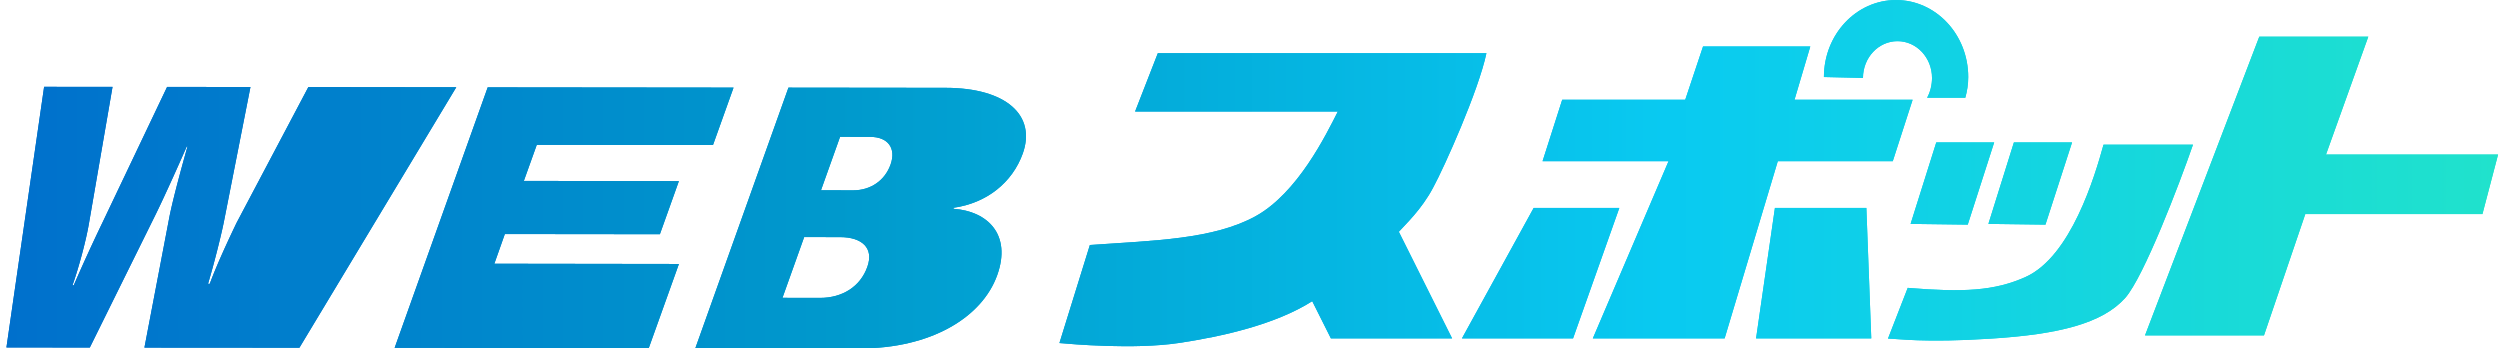 <svg width="287" height="40" fill="none" xmlns="http://www.w3.org/2000/svg"><path d="M164.53 21.523c1.288-2.357 5.208-11.125 6.112-15.415h-37.724l-2.61 6.694h23.275c-1.349 2.666-4.621 9.376-9.48 12.039-4.856 2.64-11.523 2.766-18.985 3.281l-3.496 11.26c1.349.124 8.577.755 13.658 0 5.086-.756 11.188-2.15 15.364-4.806l2.143 4.272h13.914l-6.115-12.24c.678-.774 2.606-2.533 3.944-5.085Z" fill="url(#a)"/><path d="m217.291 18.506 2.279-7.056h-13.56l1.814-6.119H195.51l-2.045 6.119h-14.124l-2.256 7.056h14.463l-8.691 20.342h15.131l6.104-20.342h13.199Z" fill="url(#b)"/><path d="m176.064 23.874-8.233 14.974h12.756l5.311-14.974h-9.834Z" fill="url(#c)"/><path d="m219.335 25.702 6.562.087 3.036-9.442h-6.649l-2.949 9.355Z" fill="url(#d)"/><path d="m234.818 25.79 3.055-9.442h-6.678l-2.928 9.354 6.551.087Z" fill="url(#e)"/><path d="M271.881 4.208h-12.515l-13.119 34.297h13.658l4.743-13.93h20.336l1.796-6.835h-19.755l4.856-13.532Z" fill="url(#f)"/><path d="M241.484 16.606c-1.011 3.667-3.743 12.83-8.932 15.183-3.616 1.633-7.234 1.775-13.545 1.258l-2.267 5.825c1.027 0 4.06.51 11.873 0 7.782-.497 12.757-1.754 15.365-4.674 2.131-2.409 6.207-13.045 7.778-17.592h-10.272Z" fill="url(#g)"/><path d="m203.759 23.874-2.163 14.974h13.227l-.563-14.974h-10.501Z" fill="url(#h)"/><path d="M221.231 11.22c.36-.634.564-1.47.564-2.272 0-2.325-1.77-4.222-3.962-4.222-2.193 0-3.962 1.897-3.962 4.222l-4.486-.106c0-4.885 3.711-8.84 8.281-8.84 4.571 0 8.289 3.958 8.289 8.84 0 .853-.124 1.601-.338 2.38h-4.388l.002-.002Z" fill="url(#i)"/><path d="m34.374 39.92-17.795-.013 2.867-14.995c.458-2.346 1.868-7.373 2.082-8.097h-.093c-.328.769-2.523 5.72-3.71 8.092L10.31 39.899l-9.572-.013L5.063 9.967l7.856.008-2.682 15.532c-.328 1.994-1.17 5.143-1.918 7.251h.143a204.413 204.413 0 0 1 3.267-7.135L19.181 9.98l9.572.008-3.055 15.497c-.307 1.53-1.092 4.678-1.815 7.095h.196c.902-2.417 2.296-5.365 3.071-6.982L35.4 9.993l16.98.021-18.007 29.903v.002Z" fill="url(#j)"/><path d="m45.303 39.936 10.685-29.91 28.224.029-2.36 6.594-20.23-.021-1.486 4.142 17.8.021-2.18 6.097-17.8-.02-1.206 3.407 21.188.03-3.46 9.655-29.175-.026v.002Z" fill="url(#k)"/><path d="m98.767 40-18.943-.027L90.515 10.06l18.036.021c7.009.008 10.413 3.191 8.868 7.532-1.206 3.373-4.179 5.712-7.956 6.24l.005.116c3.912.272 6.676 2.964 5.02 7.6-1.748 4.912-7.686 8.428-15.724 8.428l.003.003Zm1.164-24.287-3.491-.007-2.19 6.134 3.681.01c2.055 0 3.656-1.151 4.301-2.948.688-1.92-.339-3.186-2.301-3.186v-.003ZM96.44 27.221l-4.121-.005-2.492 6.974 4.306.008c2.584 0 4.634-1.302 5.436-3.56.785-2.186-.64-3.417-3.132-3.417h.003Z" fill="url(#l)"/><path d="M164.53 21.523c1.288-2.357 5.208-11.125 6.112-15.415h-37.724l-2.61 6.694h23.275c-1.349 2.666-4.621 9.376-9.48 12.039-4.856 2.64-11.523 2.766-18.985 3.281l-3.496 11.26c1.349.124 8.577.755 13.658 0 5.086-.756 11.188-2.15 15.364-4.806l2.143 4.272h13.914l-6.115-12.24c.678-.774 2.606-2.533 3.944-5.085Z" fill="url(#m)"/><path d="m217.291 18.506 2.279-7.056h-13.56l1.814-6.119H195.51l-2.045 6.119h-14.124l-2.256 7.056h14.463l-8.691 20.342h15.131l6.104-20.342h13.199Z" fill="url(#n)"/><path d="m176.064 23.874-8.233 14.974h12.756l5.311-14.974h-9.834Z" fill="url(#o)"/><path d="m219.335 25.702 6.562.087 3.036-9.442h-6.649l-2.949 9.355Z" fill="url(#p)"/><path d="m234.818 25.79 3.055-9.442h-6.678l-2.928 9.354 6.551.087Z" fill="url(#q)"/><path d="M271.881 4.208h-12.515l-13.119 34.297h13.658l4.743-13.93h20.336l1.796-6.835h-19.755l4.856-13.532Z" fill="url(#r)"/><path d="M241.484 16.606c-1.011 3.667-3.743 12.83-8.932 15.183-3.616 1.633-7.234 1.775-13.545 1.258l-2.267 5.825c1.027 0 4.06.51 11.873 0 7.782-.497 12.757-1.754 15.365-4.674 2.131-2.409 6.207-13.045 7.778-17.592h-10.272Z" fill="url(#s)"/><path d="m203.759 23.874-2.163 14.974h13.227l-.563-14.974h-10.501Z" fill="url(#t)"/><path d="M221.231 11.22c.36-.634.564-1.47.564-2.272 0-2.325-1.77-4.222-3.962-4.222-2.193 0-3.962 1.897-3.962 4.222l-4.486-.106c0-4.885 3.711-8.84 8.281-8.84 4.571 0 8.289 3.958 8.289 8.84 0 .853-.124 1.601-.338 2.38h-4.388l.002-.002Z" fill="url(#u)"/><path d="m34.374 39.92-17.795-.013 2.867-14.995c.458-2.346 1.868-7.373 2.082-8.097h-.093c-.328.769-2.523 5.72-3.71 8.092L10.31 39.899l-9.572-.013L5.063 9.967l7.856.008-2.682 15.532c-.328 1.994-1.17 5.143-1.918 7.251h.143a204.413 204.413 0 0 1 3.267-7.135L19.181 9.98l9.572.008-3.055 15.497c-.307 1.53-1.092 4.678-1.815 7.095h.196c.902-2.417 2.296-5.365 3.071-6.982L35.4 9.993l16.98.021-18.007 29.903v.002Z" fill="url(#v)"/><path d="m45.303 39.936 10.685-29.91 28.224.029-2.36 6.594-20.23-.021-1.486 4.142 17.8.021-2.18 6.097-17.8-.02-1.206 3.407 21.188.03-3.46 9.655-29.175-.026v.002Z" fill="url(#w)"/><path d="m98.767 40-18.943-.027L90.515 10.06l18.036.021c7.009.008 10.413 3.191 8.868 7.532-1.206 3.373-4.179 5.712-7.956 6.24l.005.116c3.912.272 6.676 2.964 5.02 7.6-1.748 4.912-7.686 8.428-15.724 8.428l.003.003Zm1.164-24.287-3.491-.007-2.19 6.134 3.681.01c2.055 0 3.656-1.151 4.301-2.948.688-1.92-.339-3.186-2.301-3.186v-.003ZM96.44 27.221l-4.121-.005-2.492 6.974 4.306.008c2.584 0 4.634-1.302 5.436-3.56.785-2.186-.64-3.417-3.132-3.417h.003Z" fill="url(#x)"/><defs><linearGradient id="a" x1=".739" y1="20.001" x2="286.78" y2="20.001" gradientUnits="userSpaceOnUse"><stop stop-color="#0070CC"/><stop offset=".333" stop-color="#09C"/><stop offset=".667" stop-color="#09CAF1"/><stop offset="1" stop-color="#20E2CC"/></linearGradient><linearGradient id="b" x1=".739" y1="20.001" x2="286.78" y2="20.001" gradientUnits="userSpaceOnUse"><stop stop-color="#0070CC"/><stop offset=".333" stop-color="#09C"/><stop offset=".667" stop-color="#09CAF1"/><stop offset="1" stop-color="#20E2CC"/></linearGradient><linearGradient id="c" x1=".739" y1="20.001" x2="286.78" y2="20.001" gradientUnits="userSpaceOnUse"><stop stop-color="#0070CC"/><stop offset=".333" stop-color="#09C"/><stop offset=".667" stop-color="#09CAF1"/><stop offset="1" stop-color="#20E2CC"/></linearGradient><linearGradient id="d" x1=".739" y1="20.001" x2="286.78" y2="20.001" gradientUnits="userSpaceOnUse"><stop stop-color="#0070CC"/><stop offset=".333" stop-color="#09C"/><stop offset=".667" stop-color="#09CAF1"/><stop offset="1" stop-color="#20E2CC"/></linearGradient><linearGradient id="e" x1=".739" y1="20.001" x2="286.78" y2="20.001" gradientUnits="userSpaceOnUse"><stop stop-color="#0070CC"/><stop offset=".333" stop-color="#09C"/><stop offset=".667" stop-color="#09CAF1"/><stop offset="1" stop-color="#20E2CC"/></linearGradient><linearGradient id="f" x1=".739" y1="20.001" x2="286.78" y2="20.001" gradientUnits="userSpaceOnUse"><stop stop-color="#0070CC"/><stop offset=".333" stop-color="#09C"/><stop offset=".667" stop-color="#09CAF1"/><stop offset="1" stop-color="#20E2CC"/></linearGradient><linearGradient id="g" x1=".739" y1="20.001" x2="286.78" y2="20.001" gradientUnits="userSpaceOnUse"><stop stop-color="#0070CC"/><stop offset=".333" stop-color="#09C"/><stop offset=".667" stop-color="#09CAF1"/><stop offset="1" stop-color="#20E2CC"/></linearGradient><linearGradient id="h" x1=".739" y1="20.001" x2="286.78" y2="20.001" gradientUnits="userSpaceOnUse"><stop stop-color="#0070CC"/><stop offset=".333" stop-color="#09C"/><stop offset=".667" stop-color="#09CAF1"/><stop offset="1" stop-color="#20E2CC"/></linearGradient><linearGradient id="i" x1=".739" y1="20.001" x2="286.78" y2="20.001" gradientUnits="userSpaceOnUse"><stop stop-color="#0070CC"/><stop offset=".333" stop-color="#09C"/><stop offset=".667" stop-color="#09CAF1"/><stop offset="1" stop-color="#20E2CC"/></linearGradient><linearGradient id="j" x1=".739" y1="20.001" x2="286.78" y2="20.001" gradientUnits="userSpaceOnUse"><stop stop-color="#0070CC"/><stop offset=".333" stop-color="#09C"/><stop offset=".667" stop-color="#09CAF1"/><stop offset="1" stop-color="#20E2CC"/></linearGradient><linearGradient id="k" x1=".739" y1="20.001" x2="286.78" y2="20.001" gradientUnits="userSpaceOnUse"><stop stop-color="#0070CC"/><stop offset=".333" stop-color="#09C"/><stop offset=".667" stop-color="#09CAF1"/><stop offset="1" stop-color="#20E2CC"/></linearGradient><linearGradient id="l" x1=".739" y1="20.001" x2="286.78" y2="20.001" gradientUnits="userSpaceOnUse"><stop stop-color="#0070CC"/><stop offset=".333" stop-color="#09C"/><stop offset=".667" stop-color="#09CAF1"/><stop offset="1" stop-color="#20E2CC"/></linearGradient><linearGradient id="m" x1=".739" y1="20.001" x2="286.78" y2="20.001" gradientUnits="userSpaceOnUse"><stop stop-color="#0070CC"/><stop offset=".333" stop-color="#09C"/><stop offset=".667" stop-color="#09CAF1"/><stop offset="1" stop-color="#20E2CC"/></linearGradient><linearGradient id="n" x1=".739" y1="20.001" x2="286.78" y2="20.001" gradientUnits="userSpaceOnUse"><stop stop-color="#0070CC"/><stop offset=".333" stop-color="#09C"/><stop offset=".667" stop-color="#09CAF1"/><stop offset="1" stop-color="#20E2CC"/></linearGradient><linearGradient id="o" x1=".739" y1="20.001" x2="286.78" y2="20.001" gradientUnits="userSpaceOnUse"><stop stop-color="#0070CC"/><stop offset=".333" stop-color="#09C"/><stop offset=".667" stop-color="#09CAF1"/><stop offset="1" stop-color="#20E2CC"/></linearGradient><linearGradient id="p" x1=".739" y1="20.001" x2="286.78" y2="20.001" gradientUnits="userSpaceOnUse"><stop stop-color="#0070CC"/><stop offset=".333" stop-color="#09C"/><stop offset=".667" stop-color="#09CAF1"/><stop offset="1" stop-color="#20E2CC"/></linearGradient><linearGradient id="q" x1=".739" y1="20.001" x2="286.78" y2="20.001" gradientUnits="userSpaceOnUse"><stop stop-color="#0070CC"/><stop offset=".333" stop-color="#09C"/><stop offset=".667" stop-color="#09CAF1"/><stop offset="1" stop-color="#20E2CC"/></linearGradient><linearGradient id="r" x1=".739" y1="20.001" x2="286.78" y2="20.001" gradientUnits="userSpaceOnUse"><stop stop-color="#0070CC"/><stop offset=".333" stop-color="#09C"/><stop offset=".667" stop-color="#09CAF1"/><stop offset="1" stop-color="#20E2CC"/></linearGradient><linearGradient id="s" x1=".739" y1="20.001" x2="286.78" y2="20.001" gradientUnits="userSpaceOnUse"><stop stop-color="#0070CC"/><stop offset=".333" stop-color="#09C"/><stop offset=".667" stop-color="#09CAF1"/><stop offset="1" stop-color="#20E2CC"/></linearGradient><linearGradient id="t" x1=".739" y1="20.001" x2="286.78" y2="20.001" gradientUnits="userSpaceOnUse"><stop stop-color="#0070CC"/><stop offset=".333" stop-color="#09C"/><stop offset=".667" stop-color="#09CAF1"/><stop offset="1" stop-color="#20E2CC"/></linearGradient><linearGradient id="u" x1=".739" y1="20.001" x2="286.78" y2="20.001" gradientUnits="userSpaceOnUse"><stop stop-color="#0070CC"/><stop offset=".333" stop-color="#09C"/><stop offset=".667" stop-color="#09CAF1"/><stop offset="1" stop-color="#20E2CC"/></linearGradient><linearGradient id="v" x1=".739" y1="20.001" x2="286.78" y2="20.001" gradientUnits="userSpaceOnUse"><stop stop-color="#0070CC"/><stop offset=".333" stop-color="#09C"/><stop offset=".667" stop-color="#09CAF1"/><stop offset="1" stop-color="#20E2CC"/></linearGradient><linearGradient id="w" x1=".739" y1="20.001" x2="286.78" y2="20.001" gradientUnits="userSpaceOnUse"><stop stop-color="#0070CC"/><stop offset=".333" stop-color="#09C"/><stop offset=".667" stop-color="#09CAF1"/><stop offset="1" stop-color="#20E2CC"/></linearGradient><linearGradient id="x" x1=".739" y1="20.001" x2="286.78" y2="20.001" gradientUnits="userSpaceOnUse"><stop stop-color="#0070CC"/><stop offset=".333" stop-color="#09C"/><stop offset=".667" stop-color="#09CAF1"/><stop offset="1" stop-color="#20E2CC"/></linearGradient></defs></svg>